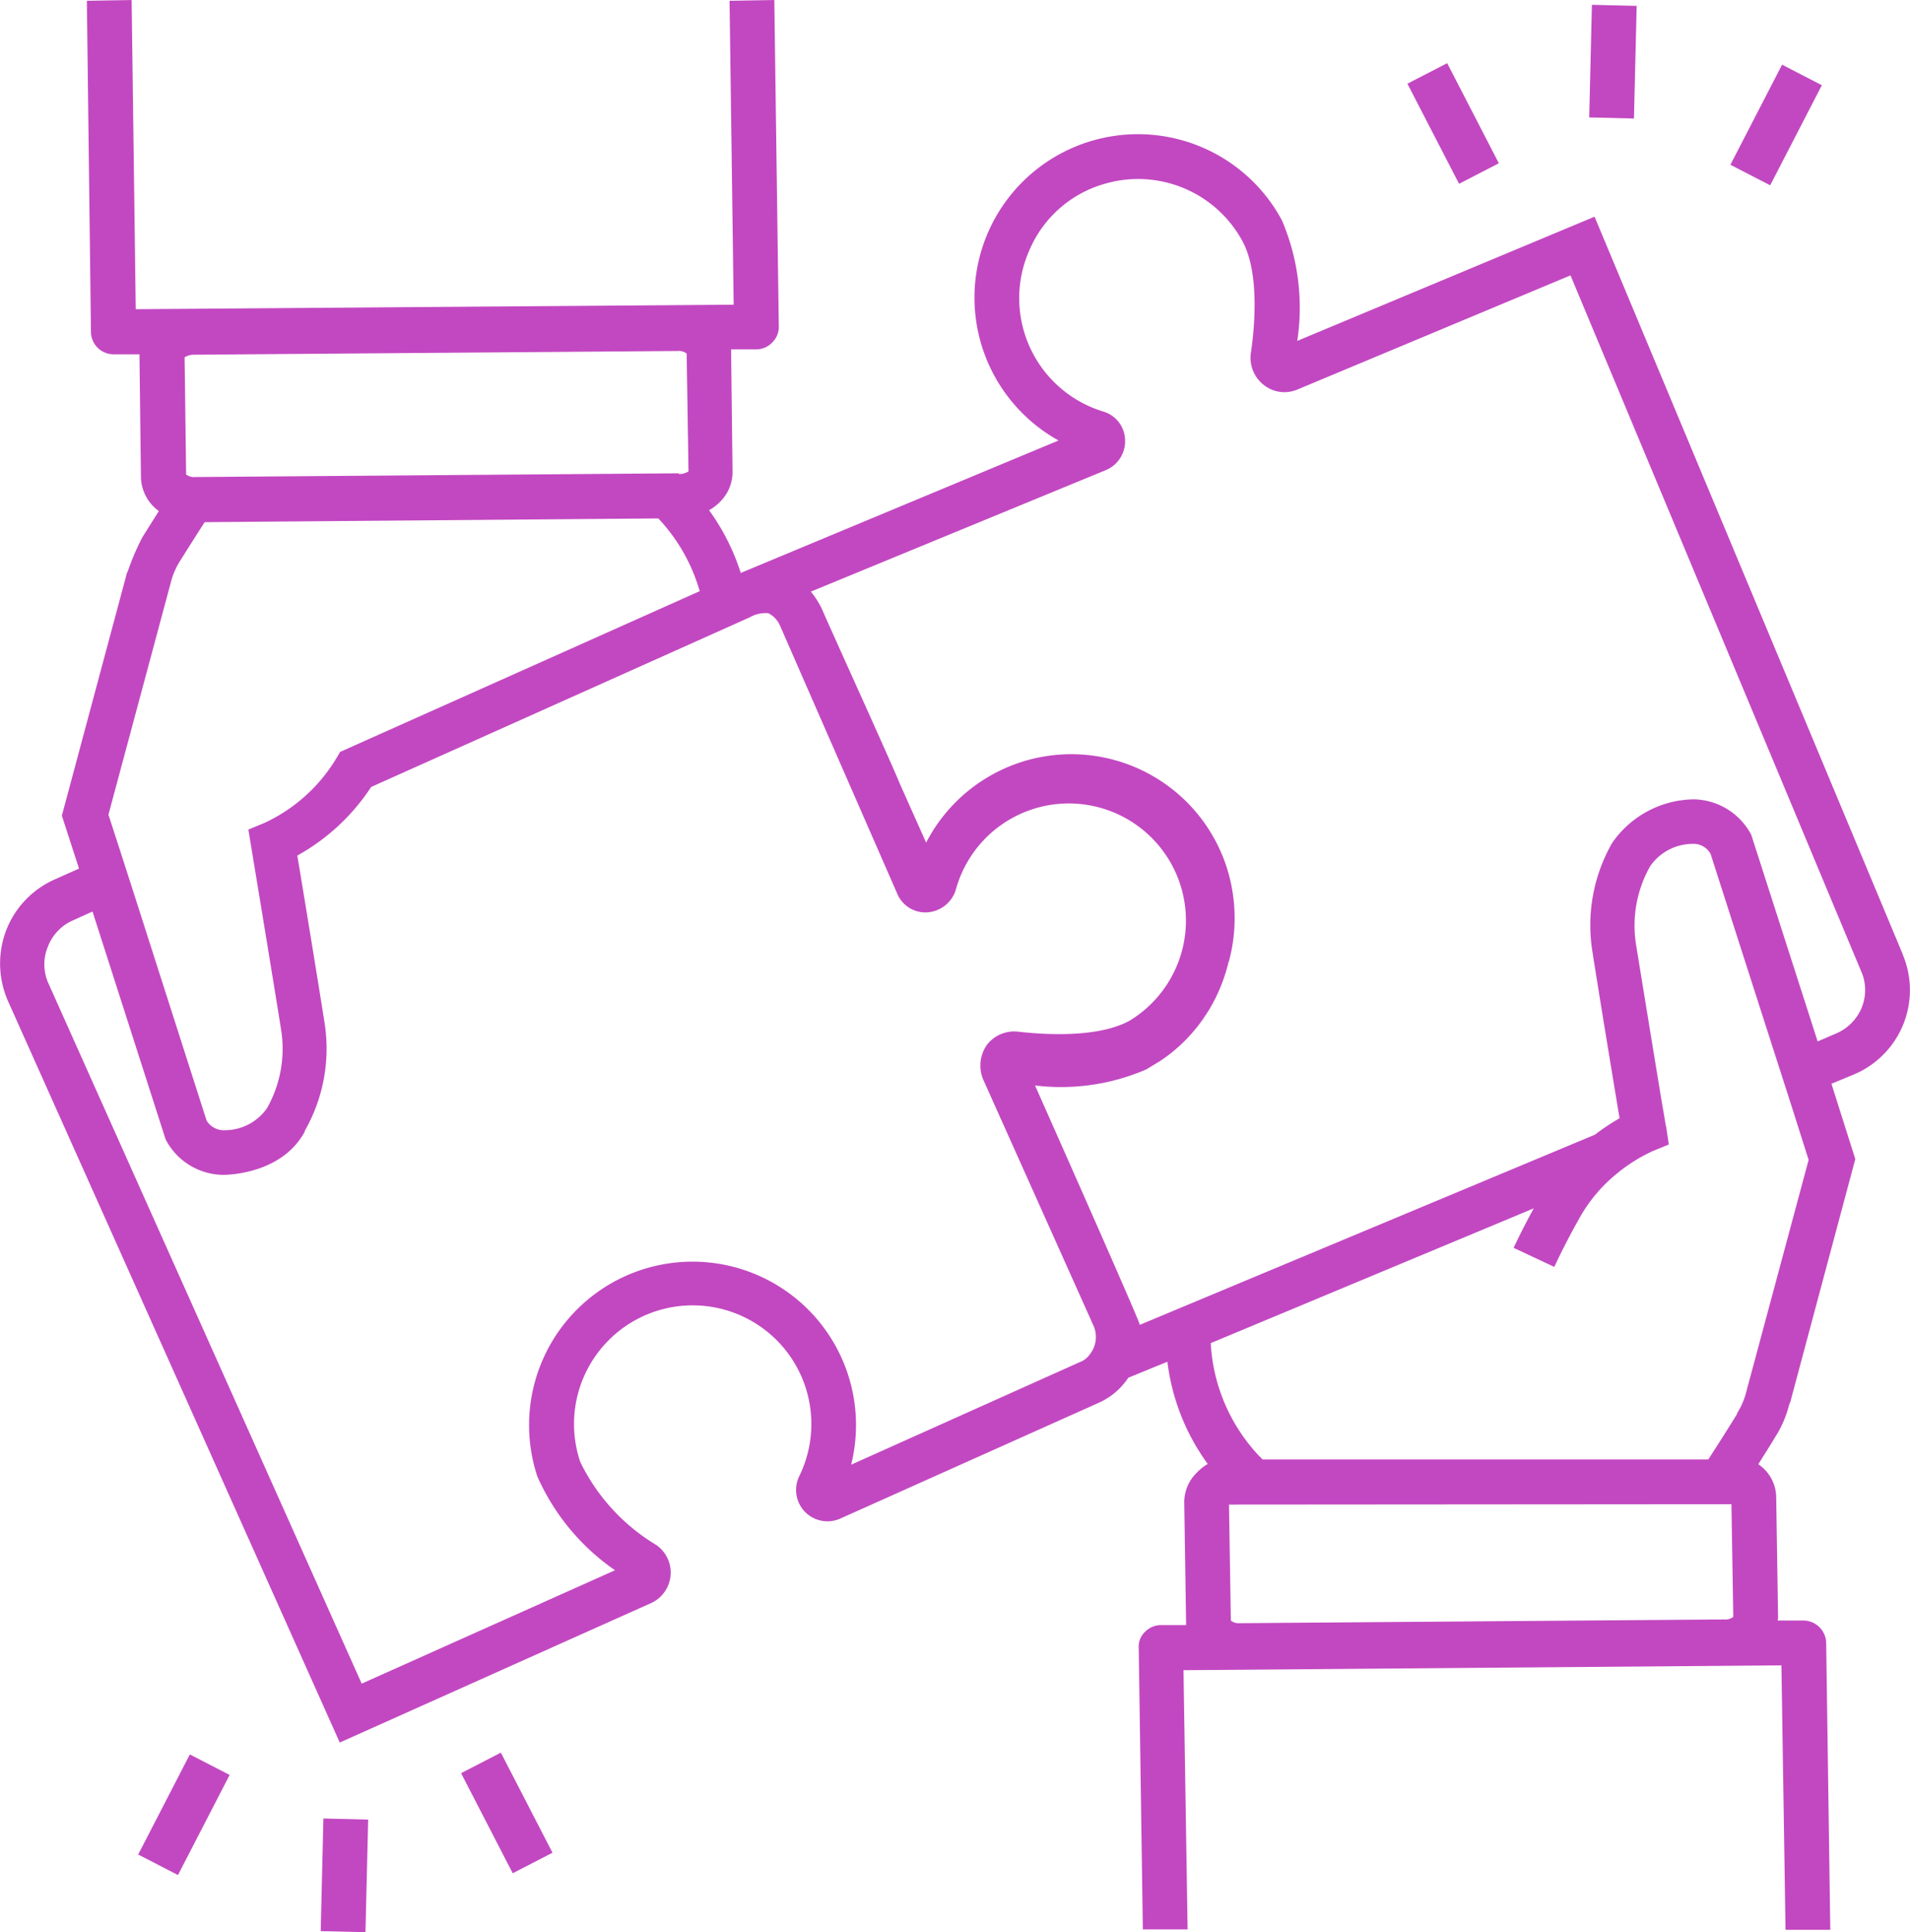 <svg xmlns="http://www.w3.org/2000/svg" width="82.188" height="83.151" viewBox="0 0 82.188 83.151">
  <g id="collaborate_1_" data-name="collaborate (1)" transform="translate(-0.013)">
    <path id="Path_2506" data-name="Path 2506" d="M81.885,41.057,68.627,9.325,55.835,14.67a9.588,9.588,0,0,0-.658-5.184,7.033,7.033,0,1,0-9.614,9.47l-13.675,5.7a9.485,9.485,0,0,0-1.364-2.7,1.981,1.981,0,0,0,.465-.353,1.8,1.8,0,0,0,.546-1.268h0l-.064-5.3h1.091a.961.961,0,0,0,.674-.289.933.933,0,0,0,.289-.69L33.332,0,31.406.032l.177,13.081-25.729.193L5.677,0,3.751.032,3.927,14.3a.973.973,0,0,0,.963.947H6.014c0,.048.064,5.3.064,5.3a1.848,1.848,0,0,0,.77,1.445l-.706,1.124A10.439,10.439,0,0,0,5.5,24.622H5.484L2.675,35.1l.738,2.279-1.043.465a3.957,3.957,0,0,0-2.1,2.215,4.014,4.014,0,0,0,.1,3.05L14.633,74.988,28,69a1.443,1.443,0,0,0,.241-2.52,8.507,8.507,0,0,1-3.258-3.563,5.106,5.106,0,1,1,9.422.61,1.35,1.35,0,0,0,1.75,1.83l11.107-4.976a2.965,2.965,0,0,0,1.3-1.091l1.685-.69A9.373,9.373,0,0,0,51.983,63a2.051,2.051,0,0,0-.465.369,1.772,1.772,0,0,0-.546,1.284l.08,5.281H49.96a.961.961,0,0,0-.674.289.863.863,0,0,0-.273.69L49.19,83.03h1.926l-.177-11.155,25.729-.209.177,11.38h1.926L78.594,70.7a.987.987,0,0,0-.963-.963H76.508c0-.032.016-.08.016-.112l-.08-5.168a1.739,1.739,0,0,0-.77-1.445c.369-.594.658-1.043.706-1.14a4.643,4.643,0,0,0,.61-1.38l.032-.112h.016l2.809-10.5-1.027-3.242.931-.385A3.938,3.938,0,0,0,81.9,41.106c0-.016-.016-.032-.016-.048Zm-67.236-8.7-.161.273a7.094,7.094,0,0,1-3.082,2.777L10.7,35.7s1.107,6.693,1.412,8.635a5.189,5.189,0,0,1-.61,3.355,2.215,2.215,0,0,1-1.814.947.863.863,0,0,1-.786-.417l-3.13-9.775L5.179,36.6l-.5-1.541,2.713-10.1a3.129,3.129,0,0,1,.369-.819s.5-.8,1.059-1.669h0L28.34,22.31h0a7.622,7.622,0,0,1,1.782,3.13ZM29.255,20.4h-.032v-.032l-20.818.161a.548.548,0,0,1-.385-.112v-.193h0l-.064-4.847a.763.763,0,0,1,.369-.112l20.85-.161a.548.548,0,0,1,.385.112l.08,5.072a.824.824,0,0,1-.385.112ZM46.477,58.617l-9.839,4.414a7.034,7.034,0,1,0-13.5.514,9.646,9.646,0,0,0,3.339,4.029l-10.9,4.879L2.1,42.325a1.984,1.984,0,0,1-.032-1.573,2.027,2.027,0,0,1,1.075-1.14l.851-.385,3.146,9.807a2.826,2.826,0,0,0,2.456,1.525s2.5.048,3.531-1.862v-.032a7.133,7.133,0,0,0,.851-4.655c-.241-1.541-.9-5.57-1.172-7.191a9.043,9.043,0,0,0,3.178-2.953l16.291-7.3a1.363,1.363,0,0,1,.8-.177,1.068,1.068,0,0,1,.5.53l5.04,11.524a1.31,1.31,0,0,0,1.3.819,1.381,1.381,0,0,0,1.22-.947,5.04,5.04,0,1,1,7.5,5.6c-1.4.786-3.836.594-4.815.482a1.481,1.481,0,0,0-1.348.578,1.557,1.557,0,0,0-.161,1.461L47.071,57.06a1.2,1.2,0,0,1-.161,1.22A.913.913,0,0,1,46.477,58.617Zm28.04,6.115h0l.08,4.847a.548.548,0,0,1-.385.112l-20.85.161a.548.548,0,0,1-.385-.112l-.08-4.992ZM75.128,60a3.129,3.129,0,0,1-.369.819v.032s-.482.786-1.043,1.653h0l-.193.3H54.342l-.161-.161h0A7.681,7.681,0,0,1,52.111,57.8L66.011,52c-.3.546-.594,1.124-.867,1.7l1.75.819c.353-.754.738-1.493,1.14-2.2a6.613,6.613,0,0,1,1.573-1.83h0a7.014,7.014,0,0,1,1.509-.947l.706-.289-.112-.754c-.016-.016-.064-.369-.16-.9-.289-1.733-.9-5.489-1.14-6.966a5.189,5.189,0,0,1,.61-3.355,2.231,2.231,0,0,1,1.814-.963.838.838,0,0,1,.786.433l2.825,8.8.594,1.846.8,2.52Zm4.992-16.628a2.078,2.078,0,0,1-1.107,1.107l-.786.337-2.857-8.892a2.853,2.853,0,0,0-2.44-1.525,4.333,4.333,0,0,0-3.547,1.878,7.133,7.133,0,0,0-.851,4.655c.241,1.557.9,5.57,1.172,7.191a9.348,9.348,0,0,0-1.059.706h0L49.061,57.012c-.048-.257-4.51-10.3-4.51-10.3a9.23,9.23,0,0,0,4.783-.69l.61-.369a6.91,6.91,0,0,0,1.878-1.862l.209-.321a7.235,7.235,0,0,0,.819-1.958.2.2,0,0,0,.016-.1h.016a7.054,7.054,0,0,0,.257-1.926,7.183,7.183,0,0,0-.321-2.1,7.028,7.028,0,0,0-12.953-1.124l-1.14-2.552c-.369-.915-2.825-6.308-3.371-7.56a3.918,3.918,0,0,0-.449-.69l12.7-5.232a1.345,1.345,0,0,0,.819-1.316,1.307,1.307,0,0,0-.931-1.2,5.1,5.1,0,0,1-3.4-6.372,5.869,5.869,0,0,1,.289-.738,5.008,5.008,0,0,1,3.194-2.7,5.108,5.108,0,0,1,5.907,2.488c.754,1.412.5,3.836.353,4.815a1.481,1.481,0,0,0,.562,1.364,1.427,1.427,0,0,0,1.445.193l11.749-4.911L80.1,41.8A1.985,1.985,0,0,1,80.119,43.369Z" fill="#c248c1"/>
    <rect id="Rectangle_589" data-name="Rectangle 589" width="1.926" height="4.847" transform="translate(19.853 76.306) rotate(-27.298)" fill="#c248c1"/>
    <rect id="Rectangle_590" data-name="Rectangle 590" width="4.847" height="1.926" transform="translate(5.959 79.807) rotate(-62.702)" fill="#c248c1"/>
    <rect id="Rectangle_591" data-name="Rectangle 591" width="4.847" height="1.926" transform="matrix(0.024, -1, 1, 0.024, 13.813, 83.104)" fill="#c248c1"/>
    <rect id="Rectangle_592" data-name="Rectangle 592" width="1.926" height="4.847" transform="translate(60.574 3.602) rotate(-27.298)" fill="#c248c1"/>
    <rect id="Rectangle_593" data-name="Rectangle 593" width="4.847" height="1.926" transform="translate(74.473 7.091) rotate(-62.702)" fill="#c248c1"/>
    <rect id="Rectangle_594" data-name="Rectangle 594" width="4.847" height="1.926" transform="matrix(0.024, -1, 1, 0.024, 68.397, 5.054)" fill="#c248c1"/>
  </g>
</svg>
